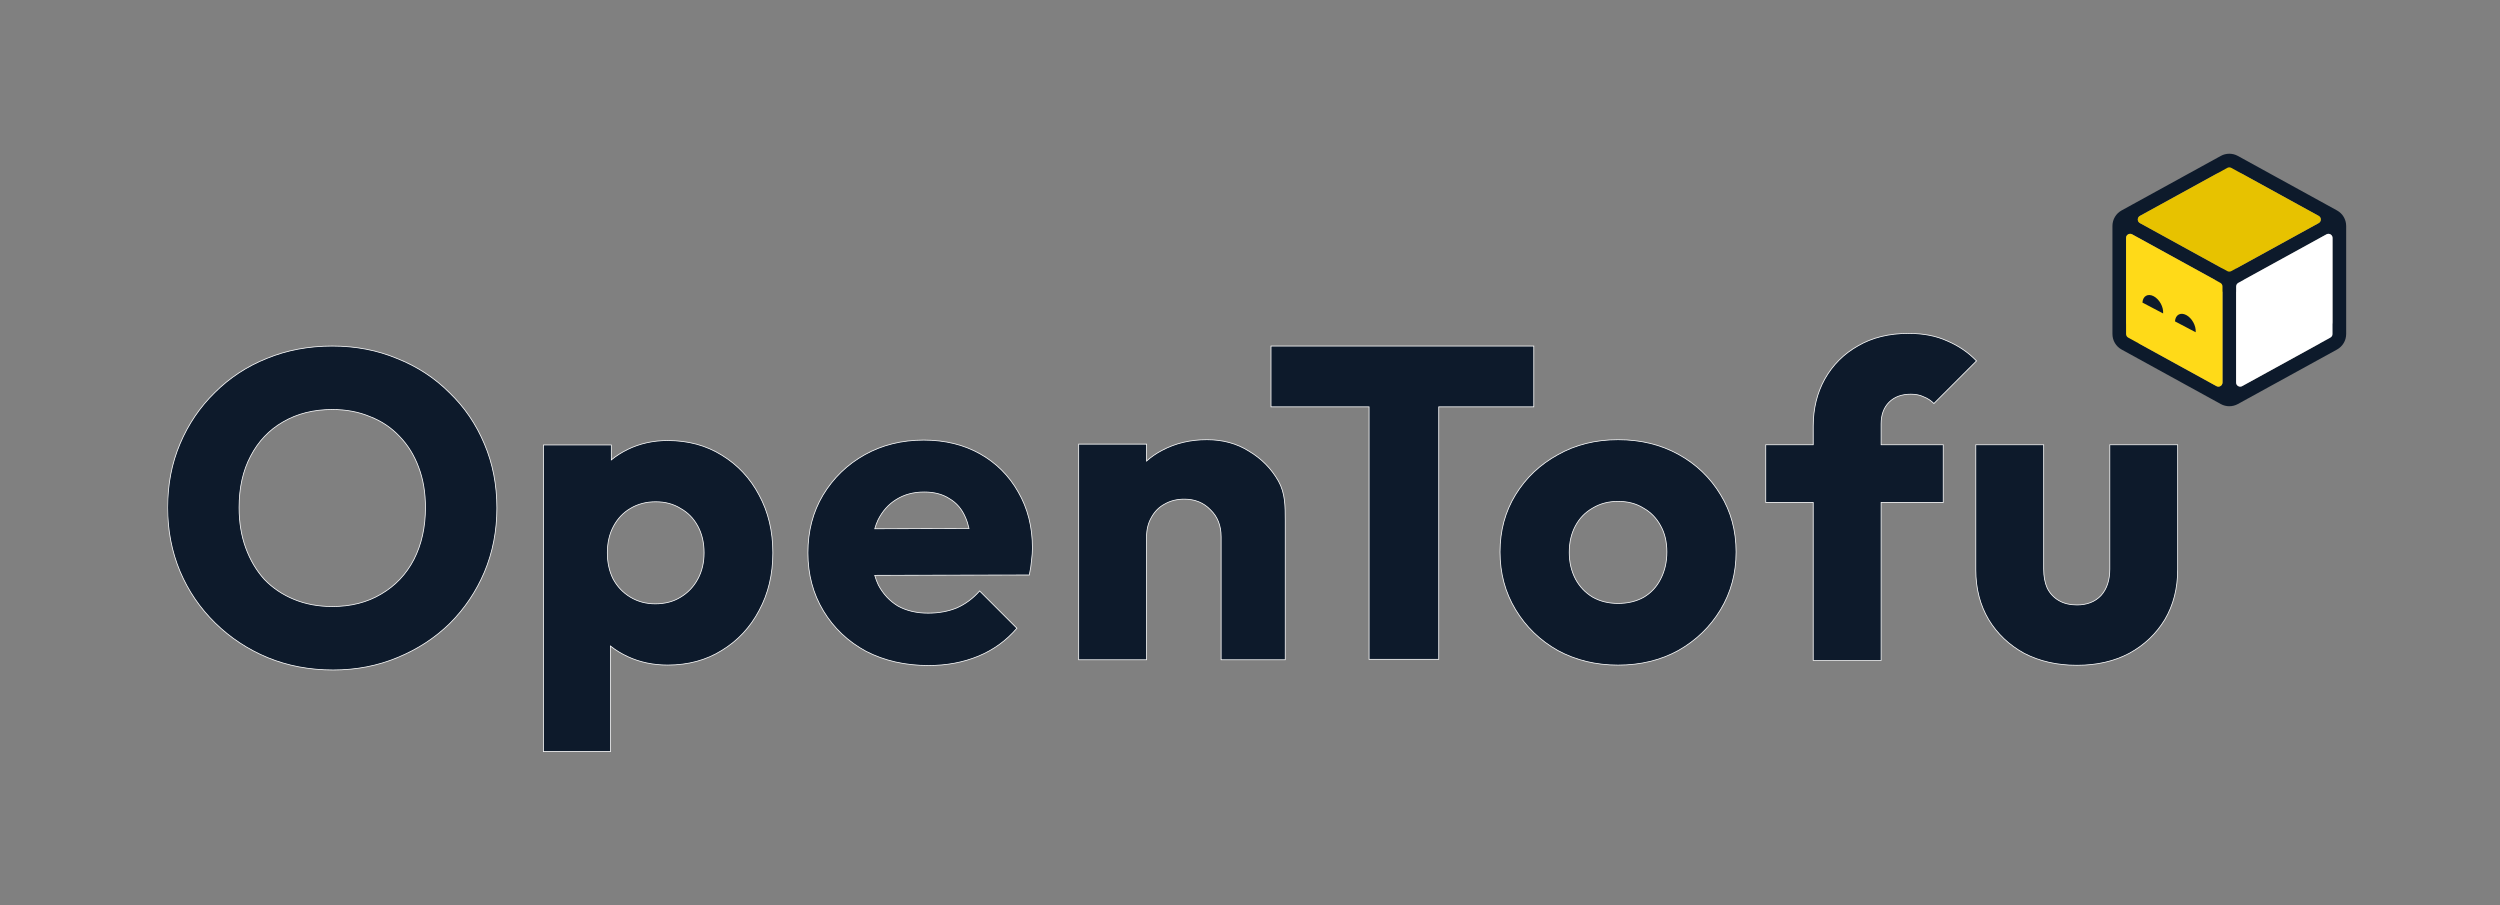 <svg width="6505" height="2356" viewBox="0 0 6505 2356" fill="none" xmlns="http://www.w3.org/2000/svg"><rect x="0" y="0" width="6505" height="2356" fill="#808080" stroke="none"/><mask id="path-1-outside-1_448_93" maskUnits="userSpaceOnUse" x="435.216" y="866.515" width="5233" height="1091" fill="#000"><rect fill="#fff" x="435.216" y="866.515" width="5233" height="1091"/><path d="M4718 1307.41v411.04h176.66V1307.41H5056.3V1157.32H4894.66v-54.27C4894.66 1079.19 4901.58 1060.33 4915.44 1046.48 4929.29 1032.62 4948.15 1025.69 4972.01 1025.69 4985.1 1025.69 4996.26 1028 5005.5 1032.62 5015.5 1036.47 5024.36 1042.24 5032.05 1049.94l110.84-110.841C5121.34 916.777 5095.94 899.458 5066.69 887.143 5038.21 874.057 5004.73 867.515 4966.24 867.515 4915.44 867.515 4871.56 878.291 4834.62 899.843 4797.67 920.626 4768.81 949.491 4748.02 986.438 4728.01 1022.61 4718 1063.41 4718 1108.82v48.5H4594.46v150.09H4718z"/><path fill-rule="evenodd" clip-rule="evenodd" d="M695.999 1710.96C748.341 1732.51 805.301 1743.29 866.879 1743.29 926.918 1743.29 982.723 1732.51 1034.3 1710.96 1086.64 1689.41 1132.05 1659.78 1170.54 1622.06 1209.02 1583.57 1239.04 1538.93 1260.6 1488.13 1282.15 1436.55 1292.92 1381.13 1292.92 1321.86c0-60.03-10.77-115.45-32.32-166.26C1239.04 1104.03 1208.64 1059.39 1169.38 1021.67 1130.9 983.184 1085.48 953.55 1033.14 932.767 981.569 911.214 925.378 900.438 864.57 900.438 802.992 900.438 746.032 911.214 693.69 932.767 642.118 953.55 597.089 983.184 558.603 1021.67 520.116 1059.39 490.097 1103.65 468.544 1154.45c-21.552 50.8-32.328 106.22-32.328 166.26.0 59.27 10.776 114.69 32.328 166.26C490.097 1537.77 520.501 1582.42 559.757 1620.9 599.013 1659.39 644.427 1689.41 695.999 1710.96zm295.576-165.1C955.398 1567.41 913.063 1578.18 864.57 1578.18 828.393 1578.18 795.294 1572.03 765.275 1559.71 735.255 1547.4 709.47 1530.08 687.917 1507.75 667.134 1484.66 650.97 1457.34 639.424 1425.78 627.878 1394.22 622.105 1359.2 622.105 1320.71 622.105 1269.14 632.112 1224.49 652.125 1186.78 672.138 1148.29 700.233 1118.66 736.41 1097.87 773.357 1076.32 816.077 1065.54 864.57 1065.54 900.747 1065.54 933.461 1071.7 962.71 1084.02 992.73 1095.56 1018.52 1112.88 1040.07 1135.98 1061.62 1158.3 1078.17 1185.24 1089.72 1216.8 1101.26 1247.59 1107.03 1282.22 1107.03 1320.71c0 50.8-10 95.83-30.01 135.09C1057 1494.28 1028.52 1524.3 991.575 1545.86z"/><path d="M3177.34 1396.93v319.82h166.87V1354.49C3344.23 1317.23 3344.24 1282.88 3326.28 1251.45 3307.81 1219.12 3282.41 1193.34 3250.08 1174.09 3218.52 1154.08 3181.96 1144.07 3140.39 1144.07 3097.29 1144.07 3058.41 1153.31 3023.78 1171.78 3008.89 1179.56 2995.42 1188.83 2983.37 1199.58v-43.96H2806.71v561.13h176.66V1396.93C2983.37 1377.69 2987.6 1360.75 2996.07 1346.13 3004.53 1330.73 3016.08 1319.19 3030.7 1311.49 3045.33 1303.02 3062.26 1298.79 3081.51 1298.79 3109.22 1298.79 3131.92 1308.02 3149.63 1326.5 3168.1 1344.2 3177.34 1367.68 3177.34 1396.93z"/><path fill-rule="evenodd" clip-rule="evenodd" d="M2253.4 1694.7C2301.12 1719.33 2355.39 1731.65 2416.2 1731.65 2463.15 1731.65 2506.26 1723.57 2545.51 1707.4 2584.77 1691.24 2618.25 1666.99 2645.96 1634.66l-96.98-96.98C2532.04 1556.92 2512.41 1571.54 2490.09 1581.55 2467.77 1590.79 2442.75 1595.41 2415.04 1595.41 2385.02 1595.41 2358.85 1589.25 2336.53 1576.93 2314.98 1563.85 2298.04 1545.76 2285.73 1522.67 2281.85 1514.65 2278.63 1506.12 2276.05 1497.07L2678.29 1496.11C2681.37 1481.49 2683.29 1468.79 2684.06 1458.01 2685.6 1446.46 2686.37 1435.69 2686.37 1425.68 2686.37 1371.03 2674.06 1322.54 2649.43 1280.2 2625.56 1237.87 2592.47 1204.77 2550.13 1180.91 2507.8 1157.05 2458.92 1145.11 2403.5 1145.11c-56.96.0-108.15 12.7-153.56 38.11C2204.52 1208.62 2168.35 1243.64 2141.4 1288.28 2115.23 1332.16 2102.15 1382.19 2102.15 1438.38 2102.15 1494.57 2115.62 1544.99 2142.56 1589.63 2169.5 1634.28 2206.45 1669.3 2253.4 1694.7zM2276.12 1375.8 2521.39 1375.11C2519.01 1364.4 2515.89 1354.7 2512.03 1346.01 2502.79 1324.46 2488.94 1308.3 2470.46 1297.52 2452.76 1285.97 2430.82 1280.2 2404.65 1280.2 2376.94 1280.2 2352.7 1286.74 2331.91 1299.83 2311.9 1312.15 2296.12 1329.85 2284.57 1352.94 2281.24 1360.08 2278.42 1367.7 2276.12 1375.8z"/><path fill-rule="evenodd" clip-rule="evenodd" d="M1737.33 1730.5C1699.62 1730.5 1664.98 1723.18 1633.42 1708.56 1616.81 1700.86 1601.8 1691.67 1588.39 1680.99v274.65H1414.05V1157.82H1590.7v38.73C1603.52 1186.07 1617.76 1177 1633.42 1169.36 1664.98 1153.97 1699.62 1146.27 1737.33 1146.27 1790.44 1146.27 1837.4 1158.97 1878.19 1184.37 1919.76 1209.77 1952.09 1244.41 1975.18 1288.29 1999.04 1332.16 2010.97 1382.19 2010.97 1438.38 2010.97 1494.57 1999.04 1544.61 1975.18 1588.48 1952.09 1632.36 1919.76 1666.99 1878.19 1692.39 1837.4 1717.8 1790.44 1730.5 1737.33 1730.5zM1705 1571.16C1730.4 1571.16 1752.34 1565.39 1770.82 1553.84 1790.06 1542.3 1805.07 1526.52 1815.84 1506.5 1826.62 1486.49 1832.01 1463.78 1832.01 1438.38 1832.01 1412.21 1826.62 1389.12 1815.84 1369.11 1805.07 1349.1 1790.06 1333.7 1770.82 1322.92 1752.34 1311.38 1730.79 1305.61 1706.16 1305.61 1681.53 1305.61 1659.59 1311.38 1640.35 1322.92 1621.87 1333.7 1607.25 1349.1 1596.47 1369.11 1585.7 1389.12 1580.31 1412.21 1580.31 1438.38 1580.31 1463.78 1585.31 1486.49 1595.32 1506.5 1606.09 1526.52 1621.1 1542.3 1640.35 1553.84 1659.59 1565.39 1681.14 1571.16 1705 1571.16z"/><path d="M5404.24 1731.07C5352.67 1731.07 5306.87 1720.68 5266.84 1699.9 5227.59 1678.35 5196.8 1649.1 5174.48 1612.15 5152.15 1574.43 5140.99 1531.33 5140.99 1482.84v-325.6h176.66v323.29C5317.65 1499.77 5320.73 1516.32 5326.88 1530.18 5333.81 1544.03 5343.82 1554.81 5356.9 1562.5 5369.99 1570.2 5385.77 1574.05 5404.24 1574.05 5430.41 1574.05 5451.19 1565.97 5466.59 1549.8 5481.98 1532.87 5489.68 1509.78 5489.68 1480.53V1157.24h176.65v324.44C5666.33 1530.95 5655.17 1574.43 5632.85 1612.15 5610.53 1649.1 5579.74 1678.35 5540.48 1699.9 5501.23 1720.68 5455.81 1731.07 5404.24 1731.07z"/><path fill-rule="evenodd" clip-rule="evenodd" d="M4210.19 1730.61C4152.46 1730.61 4100.12 1717.91 4053.16 1692.5 4006.98 1666.33 3970.42 1630.93 3943.48 1586.28 3916.54 1541.64 3903.07 1491.61 3903.07 1436.18 3903.07 1380.76 3916.54 1331.12 3943.48 1287.24 3970.42 1243.37 4006.98 1208.73 4053.16 1183.33 4099.35 1157.16 4151.69 1144.07 4210.19 1144.07S4321.03 1156.77 4367.21 1182.17C4413.4 1207.58 4449.96 1242.6 4476.9 1287.24 4503.84 1331.12 4517.31 1380.76 4517.31 1436.18 4517.31 1491.61 4503.84 1541.64 4476.9 1586.28 4449.96 1630.93 4413.4 1666.33 4367.21 1692.5 4321.03 1717.91 4268.69 1730.61 4210.19 1730.61zm0-160.49C4235.59 1570.12 4257.91 1564.73 4277.16 1553.95 4296.4 1542.41 4311.02 1526.63 4321.03 1506.61 4331.81 1485.83 4337.19 1462.36 4337.19 1436.18 4337.19 1410.01 4331.81 1387.31 4321.03 1368.06 4310.25 1348.05 4295.24 1332.66 4276 1321.88 4257.53 1310.33 4235.59 1304.56 4210.19 1304.56 4185.56 1304.56 4163.62 1310.33 4144.38 1321.88 4125.13 1332.66 4110.12 1348.05 4099.35 1368.06 4088.57 1388.08 4083.18 1411.17 4083.18 1437.34 4083.18 1462.74 4088.57 1485.83 4099.35 1506.61 4110.12 1526.63 4125.13 1542.41 4144.38 1553.95 4163.62 1564.73 4185.56 1570.12 4210.19 1570.12z"/><path d="M3562.32 1058.62v656.96h181.27V1058.62h247.34V900.438H3307.15V1058.62h255.17z"/></mask><path d="M4718 1307.41v411.04h176.66V1307.41H5056.3V1157.32H4894.66v-54.27C4894.66 1079.19 4901.58 1060.33 4915.44 1046.48 4929.29 1032.62 4948.15 1025.69 4972.01 1025.69 4985.1 1025.69 4996.26 1028 5005.5 1032.62 5015.5 1036.47 5024.36 1042.24 5032.05 1049.94l110.84-110.841C5121.34 916.777 5095.94 899.458 5066.69 887.143 5038.21 874.057 5004.73 867.515 4966.24 867.515 4915.44 867.515 4871.56 878.291 4834.62 899.843 4797.67 920.626 4768.81 949.491 4748.02 986.438 4728.01 1022.61 4718 1063.41 4718 1108.82v48.5H4594.46v150.09H4718z" fill="#0D1A2B"/><path fill-rule="evenodd" clip-rule="evenodd" d="M695.999 1710.96C748.341 1732.51 805.301 1743.29 866.879 1743.29 926.918 1743.29 982.723 1732.51 1034.3 1710.96 1086.64 1689.41 1132.05 1659.78 1170.54 1622.06 1209.02 1583.57 1239.04 1538.93 1260.6 1488.13 1282.15 1436.55 1292.92 1381.13 1292.92 1321.86c0-60.03-10.77-115.45-32.32-166.26C1239.04 1104.03 1208.64 1059.39 1169.38 1021.67 1130.9 983.184 1085.48 953.55 1033.14 932.767 981.569 911.214 925.378 900.438 864.57 900.438 802.992 900.438 746.032 911.214 693.69 932.767 642.118 953.55 597.089 983.184 558.603 1021.67 520.116 1059.39 490.097 1103.65 468.544 1154.45c-21.552 50.8-32.328 106.22-32.328 166.26.0 59.27 10.776 114.69 32.328 166.26C490.097 1537.77 520.501 1582.42 559.757 1620.9 599.013 1659.39 644.427 1689.41 695.999 1710.96zm295.576-165.1C955.398 1567.41 913.063 1578.18 864.57 1578.18 828.393 1578.18 795.294 1572.03 765.275 1559.71 735.255 1547.4 709.47 1530.08 687.917 1507.75 667.134 1484.66 650.97 1457.34 639.424 1425.78 627.878 1394.22 622.105 1359.2 622.105 1320.71 622.105 1269.14 632.112 1224.49 652.125 1186.78 672.138 1148.29 700.233 1118.66 736.41 1097.87 773.357 1076.32 816.077 1065.54 864.57 1065.54 900.747 1065.54 933.461 1071.7 962.71 1084.02 992.73 1095.56 1018.52 1112.88 1040.07 1135.98 1061.62 1158.3 1078.17 1185.24 1089.72 1216.8 1101.26 1247.59 1107.03 1282.22 1107.03 1320.71c0 50.8-10 95.83-30.01 135.09C1057 1494.28 1028.52 1524.3 991.575 1545.86z" fill="#0D1A2B"/><path d="M3177.34 1396.93v319.82h166.87V1354.49C3344.23 1317.23 3344.24 1282.88 3326.28 1251.45 3307.81 1219.12 3282.41 1193.34 3250.08 1174.09 3218.52 1154.08 3181.96 1144.07 3140.39 1144.07 3097.29 1144.07 3058.41 1153.31 3023.78 1171.78 3008.89 1179.56 2995.42 1188.83 2983.37 1199.58v-43.96H2806.71v561.13h176.66V1396.93C2983.37 1377.69 2987.6 1360.75 2996.07 1346.13 3004.53 1330.73 3016.08 1319.19 3030.7 1311.49 3045.33 1303.02 3062.26 1298.79 3081.51 1298.79 3109.22 1298.79 3131.92 1308.02 3149.63 1326.5 3168.1 1344.2 3177.34 1367.68 3177.34 1396.93z" fill="#0D1A2B"/><path fill-rule="evenodd" clip-rule="evenodd" d="M2253.4 1694.7C2301.12 1719.33 2355.39 1731.65 2416.2 1731.65 2463.15 1731.65 2506.26 1723.57 2545.51 1707.4 2584.77 1691.24 2618.25 1666.99 2645.96 1634.66l-96.98-96.98C2532.04 1556.92 2512.41 1571.54 2490.09 1581.55 2467.77 1590.79 2442.75 1595.41 2415.04 1595.41 2385.02 1595.41 2358.85 1589.25 2336.53 1576.93 2314.98 1563.85 2298.04 1545.76 2285.73 1522.67 2281.85 1514.65 2278.63 1506.12 2276.05 1497.07L2678.29 1496.11C2681.37 1481.49 2683.29 1468.79 2684.06 1458.01 2685.6 1446.46 2686.37 1435.69 2686.37 1425.68 2686.37 1371.03 2674.06 1322.54 2649.43 1280.2 2625.56 1237.87 2592.47 1204.77 2550.13 1180.91 2507.8 1157.05 2458.92 1145.11 2403.5 1145.11c-56.96.0-108.15 12.7-153.56 38.11C2204.52 1208.62 2168.35 1243.64 2141.4 1288.28 2115.23 1332.16 2102.15 1382.19 2102.15 1438.38 2102.15 1494.57 2115.62 1544.99 2142.56 1589.63 2169.5 1634.28 2206.45 1669.3 2253.4 1694.7zM2276.12 1375.8 2521.39 1375.11C2519.01 1364.4 2515.89 1354.7 2512.03 1346.01 2502.79 1324.46 2488.94 1308.3 2470.46 1297.52 2452.76 1285.97 2430.82 1280.2 2404.65 1280.2 2376.94 1280.2 2352.7 1286.74 2331.91 1299.83 2311.9 1312.15 2296.12 1329.85 2284.57 1352.94 2281.24 1360.08 2278.42 1367.7 2276.12 1375.8z" fill="#0D1A2B"/><path fill-rule="evenodd" clip-rule="evenodd" d="M1737.33 1730.5C1699.62 1730.5 1664.98 1723.18 1633.42 1708.56 1616.81 1700.86 1601.8 1691.67 1588.39 1680.99v274.65H1414.05V1157.82H1590.7v38.73C1603.52 1186.07 1617.76 1177 1633.42 1169.36 1664.98 1153.97 1699.62 1146.27 1737.33 1146.27 1790.44 1146.27 1837.4 1158.97 1878.19 1184.37 1919.76 1209.77 1952.09 1244.41 1975.18 1288.29 1999.04 1332.16 2010.97 1382.19 2010.97 1438.38 2010.97 1494.57 1999.04 1544.61 1975.18 1588.48 1952.09 1632.36 1919.76 1666.99 1878.19 1692.39 1837.4 1717.8 1790.44 1730.5 1737.33 1730.5zM1705 1571.16C1730.4 1571.16 1752.34 1565.39 1770.82 1553.84 1790.06 1542.3 1805.07 1526.52 1815.84 1506.5 1826.62 1486.49 1832.01 1463.78 1832.01 1438.38 1832.01 1412.21 1826.62 1389.12 1815.84 1369.11 1805.07 1349.1 1790.06 1333.7 1770.82 1322.92 1752.34 1311.38 1730.79 1305.61 1706.16 1305.61 1681.53 1305.61 1659.59 1311.38 1640.35 1322.92 1621.87 1333.7 1607.25 1349.1 1596.47 1369.11 1585.7 1389.12 1580.31 1412.21 1580.31 1438.38 1580.31 1463.78 1585.31 1486.49 1595.32 1506.5 1606.09 1526.52 1621.1 1542.3 1640.35 1553.84 1659.59 1565.39 1681.14 1571.16 1705 1571.16z" fill="#0D1A2B"/><path d="M5404.24 1731.07C5352.67 1731.07 5306.87 1720.68 5266.84 1699.9 5227.59 1678.35 5196.8 1649.1 5174.48 1612.15 5152.15 1574.43 5140.99 1531.33 5140.99 1482.84v-325.6h176.66v323.29C5317.65 1499.77 5320.73 1516.32 5326.88 1530.18 5333.81 1544.03 5343.82 1554.81 5356.9 1562.5 5369.99 1570.2 5385.77 1574.05 5404.24 1574.05 5430.41 1574.05 5451.19 1565.97 5466.59 1549.8 5481.98 1532.87 5489.68 1509.78 5489.68 1480.53V1157.24h176.65v324.44C5666.33 1530.95 5655.17 1574.43 5632.85 1612.15 5610.53 1649.1 5579.74 1678.35 5540.48 1699.9 5501.23 1720.68 5455.81 1731.07 5404.24 1731.07z" fill="#0D1A2B"/><path fill-rule="evenodd" clip-rule="evenodd" d="M4210.19 1730.61C4152.46 1730.61 4100.12 1717.91 4053.16 1692.5 4006.98 1666.33 3970.42 1630.93 3943.48 1586.28 3916.54 1541.64 3903.07 1491.61 3903.07 1436.18 3903.07 1380.76 3916.54 1331.12 3943.48 1287.24 3970.42 1243.37 4006.98 1208.73 4053.16 1183.33 4099.35 1157.16 4151.69 1144.07 4210.19 1144.07S4321.03 1156.77 4367.21 1182.17C4413.4 1207.58 4449.96 1242.6 4476.9 1287.24 4503.84 1331.12 4517.31 1380.76 4517.31 1436.18 4517.31 1491.61 4503.84 1541.64 4476.9 1586.28 4449.96 1630.93 4413.4 1666.33 4367.21 1692.5 4321.03 1717.91 4268.69 1730.61 4210.19 1730.61zm0-160.49C4235.59 1570.12 4257.91 1564.73 4277.16 1553.95 4296.4 1542.41 4311.02 1526.63 4321.03 1506.61 4331.81 1485.83 4337.19 1462.36 4337.19 1436.18 4337.19 1410.01 4331.81 1387.31 4321.03 1368.06 4310.25 1348.05 4295.24 1332.66 4276 1321.88 4257.53 1310.33 4235.59 1304.56 4210.19 1304.56 4185.56 1304.56 4163.62 1310.33 4144.38 1321.88 4125.13 1332.66 4110.12 1348.05 4099.35 1368.06 4088.57 1388.08 4083.18 1411.17 4083.18 1437.34 4083.18 1462.74 4088.57 1485.83 4099.35 1506.61 4110.12 1526.63 4125.13 1542.41 4144.38 1553.95 4163.62 1564.73 4185.56 1570.12 4210.19 1570.12z" fill="#0D1A2B"/><path d="M3562.32 1058.62v656.96h181.27V1058.62h247.34V900.438H3307.15V1058.62h255.17z" fill="#0D1A2B"/><path d="M4718 1307.41v411.04h176.66V1307.41H5056.3V1157.32H4894.66v-54.27C4894.66 1079.19 4901.58 1060.33 4915.44 1046.48 4929.29 1032.62 4948.15 1025.69 4972.01 1025.69 4985.1 1025.69 4996.26 1028 5005.5 1032.62 5015.5 1036.47 5024.36 1042.24 5032.05 1049.94l110.84-110.841C5121.34 916.777 5095.94 899.458 5066.69 887.143 5038.21 874.057 5004.73 867.515 4966.24 867.515 4915.44 867.515 4871.56 878.291 4834.62 899.843 4797.67 920.626 4768.81 949.491 4748.02 986.438 4728.01 1022.61 4718 1063.41 4718 1108.82v48.5H4594.46v150.09H4718z" stroke="#fff" stroke-width="2" mask="url(#path-1-outside-1_448_93)"/><path fill-rule="evenodd" clip-rule="evenodd" d="M695.999 1710.96C748.341 1732.51 805.301 1743.29 866.879 1743.29 926.918 1743.29 982.723 1732.51 1034.3 1710.96 1086.64 1689.41 1132.05 1659.78 1170.54 1622.06 1209.02 1583.57 1239.04 1538.93 1260.6 1488.13 1282.15 1436.55 1292.92 1381.13 1292.92 1321.86c0-60.03-10.77-115.45-32.32-166.26C1239.04 1104.03 1208.64 1059.39 1169.38 1021.67 1130.9 983.184 1085.48 953.55 1033.14 932.767 981.569 911.214 925.378 900.438 864.57 900.438 802.992 900.438 746.032 911.214 693.69 932.767 642.118 953.55 597.089 983.184 558.603 1021.67 520.116 1059.39 490.097 1103.65 468.544 1154.45c-21.552 50.8-32.328 106.22-32.328 166.26.0 59.27 10.776 114.69 32.328 166.26C490.097 1537.77 520.501 1582.42 559.757 1620.9 599.013 1659.39 644.427 1689.41 695.999 1710.96zm295.576-165.1C955.398 1567.41 913.063 1578.18 864.57 1578.18 828.393 1578.18 795.294 1572.03 765.275 1559.71 735.255 1547.4 709.47 1530.08 687.917 1507.75 667.134 1484.66 650.97 1457.34 639.424 1425.78 627.878 1394.22 622.105 1359.2 622.105 1320.71 622.105 1269.14 632.112 1224.49 652.125 1186.78 672.138 1148.29 700.233 1118.66 736.41 1097.87 773.357 1076.32 816.077 1065.54 864.57 1065.54 900.747 1065.54 933.461 1071.7 962.71 1084.02 992.73 1095.56 1018.52 1112.88 1040.07 1135.98 1061.62 1158.3 1078.17 1185.24 1089.72 1216.8 1101.26 1247.59 1107.03 1282.22 1107.03 1320.71c0 50.8-10 95.83-30.01 135.09C1057 1494.28 1028.52 1524.3 991.575 1545.86z" stroke="#fff" stroke-width="2" mask="url(#path-1-outside-1_448_93)"/><path d="M3177.34 1396.93v319.82h166.87V1354.49C3344.23 1317.23 3344.24 1282.88 3326.28 1251.45 3307.81 1219.12 3282.41 1193.34 3250.08 1174.09 3218.52 1154.08 3181.96 1144.07 3140.39 1144.07 3097.29 1144.07 3058.41 1153.31 3023.78 1171.78 3008.89 1179.56 2995.42 1188.83 2983.37 1199.58v-43.96H2806.71v561.13h176.66V1396.93C2983.37 1377.69 2987.6 1360.75 2996.07 1346.13 3004.53 1330.73 3016.08 1319.19 3030.7 1311.49 3045.33 1303.02 3062.26 1298.79 3081.51 1298.79 3109.22 1298.79 3131.92 1308.02 3149.63 1326.5 3168.1 1344.2 3177.34 1367.68 3177.34 1396.93z" stroke="#fff" stroke-width="2" mask="url(#path-1-outside-1_448_93)"/><path fill-rule="evenodd" clip-rule="evenodd" d="M2253.4 1694.7C2301.12 1719.33 2355.39 1731.65 2416.2 1731.65 2463.15 1731.65 2506.26 1723.57 2545.51 1707.4 2584.77 1691.24 2618.25 1666.99 2645.96 1634.66l-96.98-96.98C2532.04 1556.92 2512.41 1571.54 2490.09 1581.55 2467.77 1590.79 2442.75 1595.41 2415.04 1595.41 2385.02 1595.41 2358.85 1589.25 2336.53 1576.93 2314.98 1563.85 2298.04 1545.76 2285.73 1522.67 2281.85 1514.65 2278.63 1506.12 2276.05 1497.07L2678.29 1496.11C2681.37 1481.49 2683.29 1468.79 2684.06 1458.01 2685.6 1446.46 2686.37 1435.69 2686.37 1425.68 2686.37 1371.03 2674.06 1322.54 2649.43 1280.2 2625.56 1237.87 2592.47 1204.77 2550.13 1180.91 2507.8 1157.05 2458.92 1145.11 2403.5 1145.11c-56.96.0-108.15 12.7-153.56 38.11C2204.52 1208.62 2168.35 1243.64 2141.4 1288.28 2115.23 1332.16 2102.15 1382.19 2102.15 1438.38 2102.15 1494.57 2115.62 1544.99 2142.56 1589.63 2169.5 1634.28 2206.45 1669.3 2253.4 1694.7zM2276.12 1375.8 2521.39 1375.11C2519.01 1364.4 2515.89 1354.7 2512.03 1346.01 2502.79 1324.46 2488.94 1308.3 2470.46 1297.52 2452.76 1285.97 2430.82 1280.2 2404.65 1280.2 2376.94 1280.2 2352.7 1286.74 2331.91 1299.83 2311.9 1312.15 2296.12 1329.85 2284.57 1352.94 2281.24 1360.08 2278.42 1367.7 2276.12 1375.8z" stroke="#fff" stroke-width="2" mask="url(#path-1-outside-1_448_93)"/><path fill-rule="evenodd" clip-rule="evenodd" d="M1737.33 1730.5C1699.62 1730.5 1664.98 1723.18 1633.42 1708.56 1616.81 1700.86 1601.8 1691.67 1588.39 1680.99v274.65H1414.05V1157.82H1590.7v38.73C1603.52 1186.07 1617.76 1177 1633.42 1169.36 1664.98 1153.97 1699.62 1146.27 1737.33 1146.27 1790.44 1146.27 1837.4 1158.97 1878.19 1184.37 1919.76 1209.77 1952.09 1244.41 1975.18 1288.29 1999.04 1332.16 2010.97 1382.19 2010.97 1438.38 2010.97 1494.57 1999.04 1544.61 1975.18 1588.48 1952.09 1632.36 1919.76 1666.99 1878.19 1692.39 1837.4 1717.8 1790.44 1730.5 1737.33 1730.5zM1705 1571.16C1730.4 1571.16 1752.34 1565.39 1770.82 1553.84 1790.06 1542.3 1805.07 1526.52 1815.84 1506.5 1826.62 1486.49 1832.01 1463.78 1832.01 1438.38 1832.01 1412.21 1826.62 1389.12 1815.84 1369.11 1805.07 1349.1 1790.06 1333.7 1770.82 1322.92 1752.34 1311.38 1730.79 1305.61 1706.16 1305.61 1681.53 1305.61 1659.59 1311.38 1640.35 1322.92 1621.87 1333.7 1607.25 1349.1 1596.47 1369.11 1585.7 1389.12 1580.31 1412.21 1580.31 1438.38 1580.31 1463.78 1585.31 1486.49 1595.32 1506.5 1606.09 1526.52 1621.1 1542.3 1640.35 1553.84 1659.59 1565.39 1681.14 1571.16 1705 1571.16z" stroke="#fff" stroke-width="2" mask="url(#path-1-outside-1_448_93)"/><path d="M5404.24 1731.07C5352.67 1731.07 5306.87 1720.68 5266.84 1699.9 5227.59 1678.35 5196.8 1649.1 5174.48 1612.15 5152.15 1574.43 5140.99 1531.33 5140.99 1482.84v-325.6h176.66v323.29C5317.65 1499.77 5320.73 1516.32 5326.88 1530.18 5333.81 1544.03 5343.82 1554.81 5356.9 1562.5 5369.99 1570.2 5385.77 1574.05 5404.24 1574.05 5430.41 1574.05 5451.19 1565.97 5466.59 1549.8 5481.98 1532.87 5489.68 1509.78 5489.68 1480.53V1157.24h176.65v324.44C5666.33 1530.95 5655.17 1574.43 5632.85 1612.15 5610.53 1649.1 5579.74 1678.35 5540.48 1699.9 5501.23 1720.68 5455.81 1731.07 5404.24 1731.07z" stroke="#fff" stroke-width="2" mask="url(#path-1-outside-1_448_93)"/><path fill-rule="evenodd" clip-rule="evenodd" d="M4210.19 1730.61C4152.46 1730.61 4100.12 1717.91 4053.16 1692.5 4006.98 1666.33 3970.42 1630.93 3943.48 1586.28 3916.54 1541.64 3903.07 1491.61 3903.07 1436.18 3903.07 1380.76 3916.54 1331.12 3943.48 1287.24 3970.42 1243.37 4006.98 1208.73 4053.16 1183.33 4099.35 1157.16 4151.69 1144.07 4210.19 1144.07S4321.03 1156.77 4367.21 1182.17C4413.4 1207.58 4449.96 1242.6 4476.9 1287.24 4503.84 1331.12 4517.31 1380.76 4517.31 1436.18 4517.31 1491.61 4503.84 1541.64 4476.9 1586.28 4449.96 1630.93 4413.4 1666.33 4367.21 1692.5 4321.03 1717.91 4268.69 1730.61 4210.19 1730.61zm0-160.49C4235.59 1570.12 4257.91 1564.73 4277.16 1553.95 4296.4 1542.41 4311.02 1526.63 4321.03 1506.61 4331.81 1485.83 4337.19 1462.36 4337.19 1436.18 4337.19 1410.01 4331.81 1387.31 4321.03 1368.06 4310.25 1348.05 4295.24 1332.66 4276 1321.88 4257.53 1310.33 4235.59 1304.56 4210.19 1304.56 4185.56 1304.56 4163.62 1310.33 4144.38 1321.88 4125.13 1332.66 4110.12 1348.05 4099.35 1368.06 4088.57 1388.08 4083.18 1411.17 4083.18 1437.34 4083.18 1462.74 4088.57 1485.83 4099.35 1506.61 4110.12 1526.63 4125.13 1542.41 4144.38 1553.95 4163.62 1564.73 4185.56 1570.12 4210.19 1570.12z" stroke="#fff" stroke-width="2" mask="url(#path-1-outside-1_448_93)"/><path d="M3562.32 1058.62v656.96h181.27V1058.62h247.34V900.438H3307.15V1058.62h255.17z" stroke="#fff" stroke-width="2" mask="url(#path-1-outside-1_448_93)"/><path fill-rule="evenodd" clip-rule="evenodd" d="M5822.85 405.714C5809.03 398.117 5792.28 398.117 5778.46 405.714L5550.98 530.746C5550.79 530.85 5550.6 530.956 5550.41 531.062L5520.46 547.524C5505.73 555.621 5496.57 571.098 5496.57 587.909v281.23C5496.57 885.95 5505.73 901.427 5520.46 909.525L5750.1 1035.74C5750.39 1035.91 5750.69 1036.06 5750.99 1036.22L5778.46 1051.32C5792.28 1058.92 5809.03 1058.92 5822.85 1051.32L5850.39 1036.18C5850.66 1036.04 5850.93 1035.89 5851.21 1035.74l229.63-126.215C6095.58 901.427 6104.73 885.95 6104.73 869.139V587.909C6104.73 571.098 6095.58 555.621 6080.84 547.524L6051 531.118C6050.78 530.993 6050.55 530.869 6050.33 530.746L5822.85 405.714zM5837.47 728.516l212.86-116.999C6050.55 611.397 6050.77 611.275 6050.98 611.153L6053.52 609.756C6060.61 605.86 6069.28 610.988 6069.28 619.076V837.973C6069.28 846.061 6060.61 851.188 6053.52 847.293L6051.56 846.214C6051.16 845.976 6050.75 845.743 6050.33 845.515L5837.47 728.516zM5550.43 611.211C5550.61 611.314 5550.79 611.416 5550.98 611.517L5763.84 728.516 5550.98 845.515C5550.58 845.734 5550.18 845.957 5549.8 846.185L5547.78 847.293C5540.69 851.188 5532.02 846.061 5532.02 837.973V619.076C5532.02 610.988 5540.69 605.86 5547.78 609.756L5550.43 611.211zM6033.57 561.993 5834.13 452.372C5827.14 448.527 5818.6 453.471 5818.38 461.375 5818.38 461.48 5818.38 461.586 5818.38 461.691V698.55l215.19-118.276C6040.5 576.172 6040.5 566.098 6033.57 561.993zm-465.78 18.309L5782.93 698.55V461.691C5782.93 461.586 5782.93 461.48 5782.93 461.375 5782.7 453.471 5774.17 448.527 5767.17 452.372L5567.78 561.965C5560.79 566.061 5560.79 576.21 5567.79 580.302zM5568.05 895.22C5560.89 891.286 5560.71 881.167 5567.49 876.91L5782.93 758.499V995.357C5782.93 995.463 5782.93 995.569 5782.93 995.674 5782.71 1003.42 5774.51 1008.32 5767.6 1004.9L5568.05 895.22zm250.33 100.137V758.499l215.46 118.426C6040.6 881.19 6040.41 891.29 6033.26 895.22l-199.52 109.66C5826.82 1008.34 5818.6 1003.43 5818.38 995.674 5818.38 995.622 5818.38 995.57 5818.38 995.517S5818.38 995.411 5818.38 995.357z" fill="#0D1A2B"/><path d="M5795.52 436.768C5798.71 435.015 5802.58 435.015 5805.77 436.768L6033.25 561.8C6040.6 565.84 6040.6 576.4 6033.25 580.439L5805.77 705.471C5802.58 707.225 5798.71 707.225 5795.52 705.471L5568.04 580.439C5560.69 576.4 5560.69 565.84 5568.04 561.8l227.48-125.032z" fill="#E7C200"/><path d="M5532.02 619.064C5532.02 610.976 5540.69 605.849 5547.78 609.744l229.63 126.218C5780.81 737.831 5782.93 741.402 5782.93 745.282V995.346C5782.93 1003.43 5774.26 1008.56 5767.17 1004.67L5537.53 878.448C5534.13 876.579 5532.02 873.007 5532.02 869.128V619.064z" fill="#FFDA18"/><path d="M6053.51 609.744C6060.6 605.849 6069.27 610.976 6069.27 619.064V869.128C6069.27 873.007 6067.16 876.579 6063.76 878.448L5834.12 1004.67C5827.03 1008.56 5818.36 1003.43 5818.36 995.346V745.282C5818.36 741.402 5820.48 737.831 5823.88 735.962l229.63-126.218z" fill="#fff"/><path d="M5628.46 815.263C5628.45 815.38 5628.44 815.495 5628.43 815.611L5574.61 787.292C5574.61 787.175 5574.62 787.058 5574.63 786.942 5575.88 770.192 5588.94 762.953 5603.81 770.774 5618.67 778.595 5629.71 798.513 5628.46 815.263z" fill="#0D1A2B"/><path d="M5713.17 864.174C5713.16 864.29 5713.15 864.406 5713.14 864.522L5659.31 836.202C5659.32 836.086 5659.33 835.969 5659.34 835.853 5660.58 819.103 5673.65 811.864 5688.51 819.685 5703.38 827.505 5714.41 847.424 5713.17 864.174z" fill="#0D1A2B"/></svg>